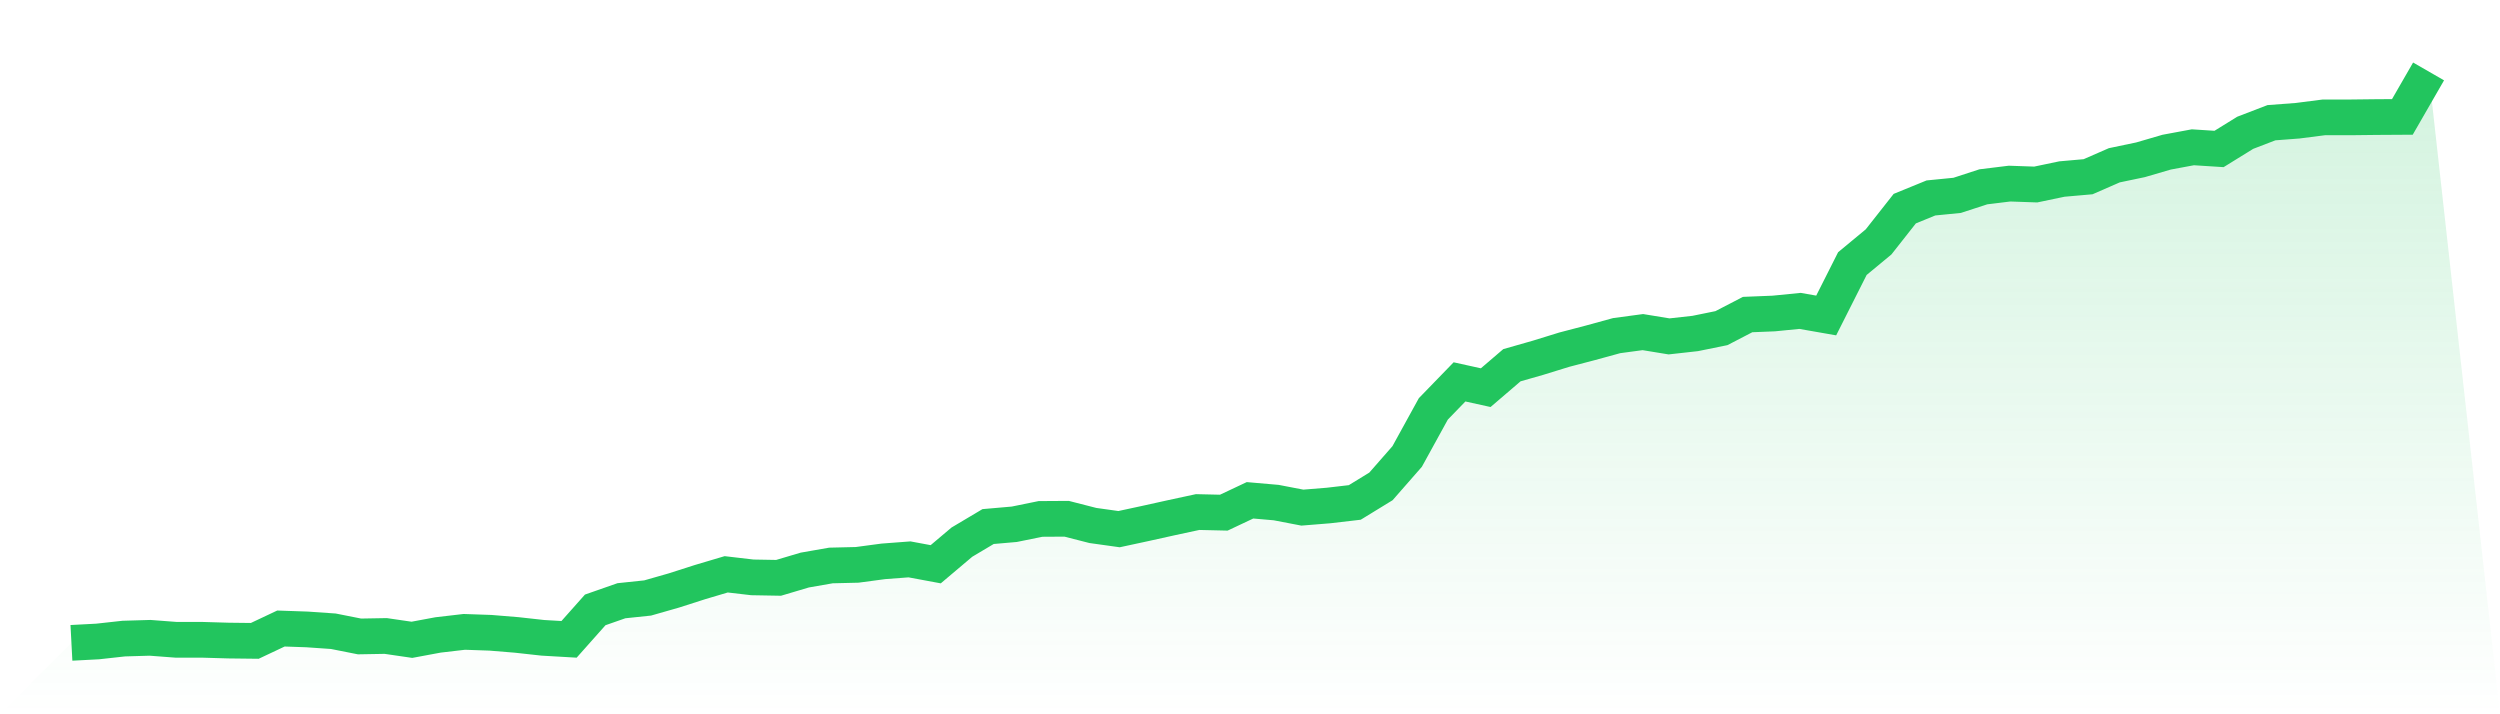 <svg viewBox="0 0 140 40" xmlns="http://www.w3.org/2000/svg">
<defs>
<linearGradient id="gradient" x1="0" x2="0" y1="0" y2="1">
<stop offset="0%" stop-color="#22c55e" stop-opacity="0.2"/>
<stop offset="100%" stop-color="#22c55e" stop-opacity="0"/>
</linearGradient>
</defs>
<path d="M4,36 L4,36 L5.467,35.923 L6.933,35.761 L8.4,35.718 L9.867,35.829 L11.333,35.829 L12.8,35.872 L14.267,35.889 L15.733,35.197 L17.2,35.248 L18.667,35.35 L20.133,35.641 L21.6,35.615 L23.067,35.829 L24.533,35.556 L26,35.385 L27.467,35.436 L28.933,35.556 L30.4,35.718 L31.867,35.803 L33.333,34.154 L34.8,33.641 L36.267,33.487 L37.733,33.068 L39.2,32.598 L40.667,32.162 L42.133,32.333 L43.6,32.359 L45.067,31.923 L46.533,31.667 L48,31.632 L49.467,31.436 L50.933,31.325 L52.4,31.598 L53.867,30.359 L55.333,29.487 L56.8,29.359 L58.267,29.06 L59.733,29.051 L61.2,29.427 L62.667,29.632 L64.133,29.316 L65.6,28.991 L67.067,28.675 L68.533,28.709 L70,28.017 L71.467,28.145 L72.933,28.427 L74.4,28.308 L75.867,28.137 L77.333,27.239 L78.8,25.564 L80.267,22.897 L81.733,21.385 L83.2,21.709 L84.667,20.453 L86.133,20.034 L87.6,19.581 L89.067,19.197 L90.533,18.795 L92,18.598 L93.467,18.838 L94.933,18.675 L96.4,18.376 L97.867,17.615 L99.333,17.556 L100.8,17.41 L102.267,17.667 L103.733,14.761 L105.2,13.547 L106.667,11.684 L108.133,11.085 L109.6,10.94 L111.067,10.462 L112.533,10.282 L114,10.333 L115.467,10.026 L116.933,9.897 L118.4,9.256 L119.867,8.949 L121.333,8.521 L122.8,8.248 L124.267,8.342 L125.733,7.436 L127.2,6.872 L128.667,6.761 L130.133,6.573 L131.6,6.573 L133.067,6.556 L134.533,6.547 L136,4 L140,40 L0,40 z" fill="url(#gradient)"/>
<path d="M4,36 L4,36 L5.467,35.923 L6.933,35.761 L8.4,35.718 L9.867,35.829 L11.333,35.829 L12.8,35.872 L14.267,35.889 L15.733,35.197 L17.2,35.248 L18.667,35.35 L20.133,35.641 L21.6,35.615 L23.067,35.829 L24.533,35.556 L26,35.385 L27.467,35.436 L28.933,35.556 L30.4,35.718 L31.867,35.803 L33.333,34.154 L34.8,33.641 L36.267,33.487 L37.733,33.068 L39.2,32.598 L40.667,32.162 L42.133,32.333 L43.6,32.359 L45.067,31.923 L46.533,31.667 L48,31.632 L49.467,31.436 L50.933,31.325 L52.4,31.598 L53.867,30.359 L55.333,29.487 L56.8,29.359 L58.267,29.06 L59.733,29.051 L61.2,29.427 L62.667,29.632 L64.133,29.316 L65.6,28.991 L67.067,28.675 L68.533,28.709 L70,28.017 L71.467,28.145 L72.933,28.427 L74.4,28.308 L75.867,28.137 L77.333,27.239 L78.8,25.564 L80.267,22.897 L81.733,21.385 L83.2,21.709 L84.667,20.453 L86.133,20.034 L87.6,19.581 L89.067,19.197 L90.533,18.795 L92,18.598 L93.467,18.838 L94.933,18.675 L96.4,18.376 L97.867,17.615 L99.333,17.556 L100.8,17.41 L102.267,17.667 L103.733,14.761 L105.2,13.547 L106.667,11.684 L108.133,11.085 L109.6,10.94 L111.067,10.462 L112.533,10.282 L114,10.333 L115.467,10.026 L116.933,9.897 L118.4,9.256 L119.867,8.949 L121.333,8.521 L122.8,8.248 L124.267,8.342 L125.733,7.436 L127.2,6.872 L128.667,6.761 L130.133,6.573 L131.6,6.573 L133.067,6.556 L134.533,6.547 L136,4" fill="none" stroke="#22c55e" stroke-width="2"/>
</svg>